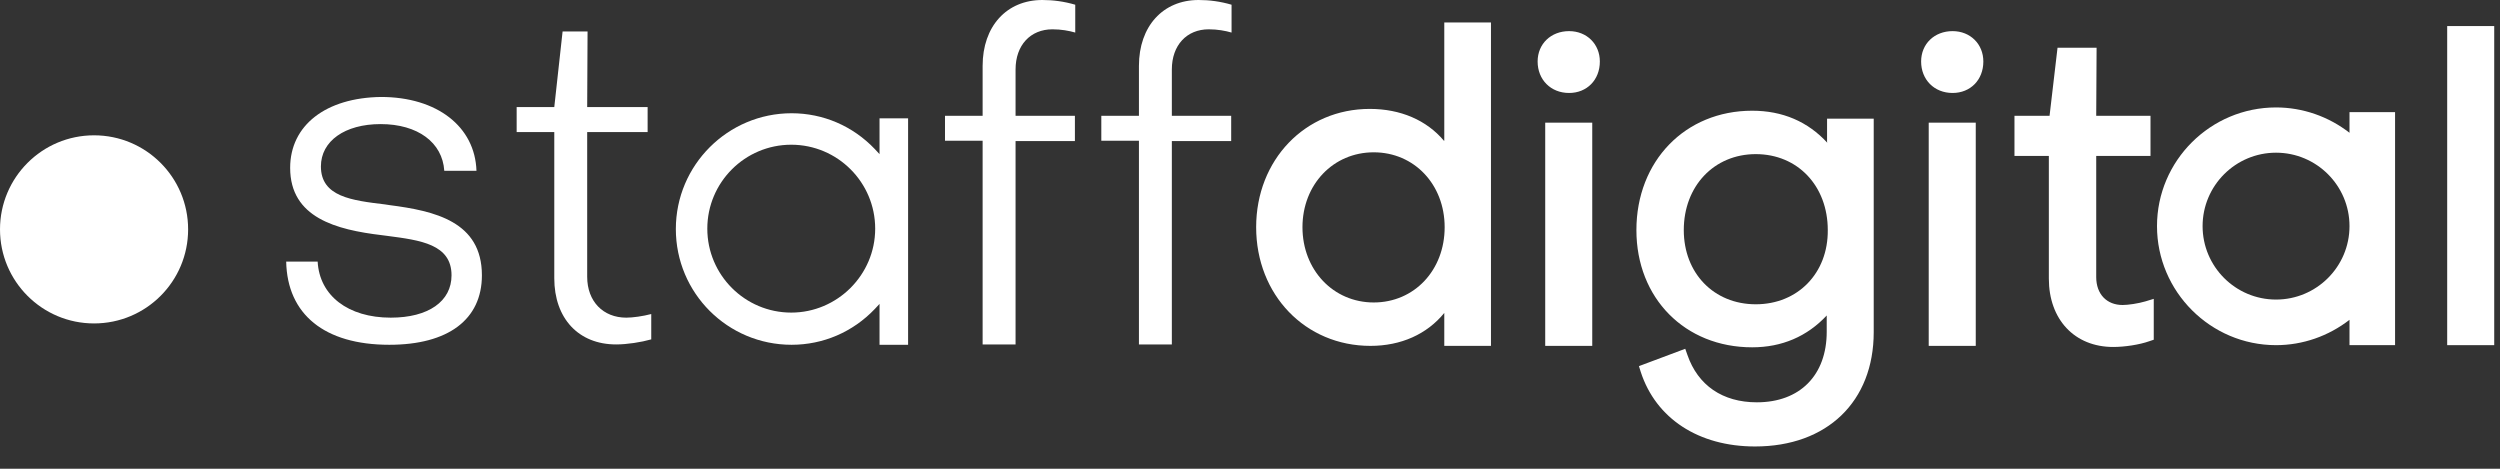 <svg width="80" height="15" viewBox="0 0 80 15" fill="none" xmlns="http://www.w3.org/2000/svg">
<rect x="0" y="0" width="80" height="15" fill="#333333" stroke="none"/>
<path fill-rule="evenodd" clip-rule="evenodd" d="M46.206 4.504C45.65 3.844 44.816 3.485 43.832 3.485C41.76 3.485 40.197 5.117 40.197 7.271C40.197 9.436 41.771 11.068 43.855 11.068C44.828 11.068 45.661 10.697 46.217 10.014V11.068H47.711V0.718H46.217V4.504H46.206ZM46.229 7.271C46.229 8.648 45.256 9.679 43.959 9.679C42.663 9.679 41.679 8.637 41.679 7.271C41.679 5.904 42.663 4.874 43.959 4.874C45.256 4.874 46.229 5.904 46.229 7.271Z" fill="white"/>
<path fill-rule="evenodd" clip-rule="evenodd" d="M50.211 0.996C49.633 0.996 49.204 1.401 49.204 1.968C49.204 2.547 49.621 2.975 50.211 2.975C50.779 2.975 51.195 2.559 51.195 1.968C51.195 1.412 50.779 0.996 50.211 0.996Z" fill="white"/>
<rect x="49.447" y="3.925" width="1.505" height="7.143" fill="white"/>
<path fill-rule="evenodd" clip-rule="evenodd" d="M58.478 4.573C57.852 3.89 57.042 3.543 56.069 3.543C53.928 3.543 52.365 5.152 52.365 7.363C52.365 9.54 53.916 11.114 56.069 11.114C57.019 11.114 57.829 10.767 58.455 10.095V10.617C58.455 12.006 57.598 12.874 56.22 12.874C55.12 12.874 54.333 12.33 53.997 11.357L53.928 11.161L52.446 11.716L52.504 11.902C52.99 13.395 54.356 14.287 56.162 14.287C58.466 14.287 59.959 12.851 59.959 10.628V3.797H58.466V4.573H58.478ZM56.185 9.737C54.842 9.737 53.881 8.741 53.881 7.363C53.881 5.951 54.854 4.932 56.185 4.932C57.528 4.932 58.489 5.951 58.489 7.363C58.501 8.741 57.528 9.737 56.185 9.737Z" fill="white"/>
<path fill-rule="evenodd" clip-rule="evenodd" d="M62.483 0.996C61.904 0.996 61.476 1.401 61.476 1.968C61.476 2.547 61.893 2.975 62.483 2.975C63.051 2.975 63.467 2.559 63.467 1.968C63.467 1.412 63.051 0.996 62.483 0.996Z" fill="white"/>
<rect x="61.719" y="3.925" width="1.505" height="7.143" fill="white"/>
<path fill-rule="evenodd" clip-rule="evenodd" d="M67.924 9.76C67.415 9.76 67.079 9.412 67.079 8.868V4.99H68.816V3.705H67.079L67.091 1.528H65.841L65.586 3.705H64.463V4.99H65.563V8.915C65.563 10.223 66.385 11.103 67.624 11.103C67.982 11.103 68.457 11.033 68.781 10.918L68.92 10.871V9.563L68.654 9.644C68.422 9.713 68.098 9.76 67.924 9.76Z" fill="white"/>
<rect x="78.31" y="0.834" width="1.505" height="10.211" fill="white"/>
<path fill-rule="evenodd" clip-rule="evenodd" d="M75.184 4.249C74.512 3.728 73.69 3.438 72.833 3.438C70.738 3.438 69.024 5.14 69.024 7.236C69.024 9.331 70.738 11.045 72.833 11.045C73.69 11.045 74.512 10.755 75.184 10.234V11.045H76.642V3.589H75.184V4.249ZM75.184 7.236C75.184 8.533 74.13 9.586 72.833 9.586C71.537 9.586 70.483 8.533 70.483 7.236C70.483 5.939 71.537 4.886 72.833 4.886C74.13 4.886 75.184 5.939 75.184 7.236Z" fill="white"/>
<path fill-rule="evenodd" clip-rule="evenodd" d="M12.457 11.033C14.344 11.033 15.421 10.223 15.421 8.81C15.421 7.085 13.905 6.75 12.469 6.564L12.318 6.541C11.265 6.414 10.269 6.298 10.269 5.326C10.269 4.515 11.033 3.971 12.179 3.971C13.372 3.971 14.159 4.562 14.217 5.465H15.247C15.201 4.052 13.986 3.103 12.191 3.103C10.431 3.126 9.285 4.006 9.285 5.372C9.285 6.97 10.767 7.352 12.214 7.525L12.399 7.549C13.453 7.687 14.449 7.815 14.449 8.81C14.449 9.644 13.708 10.165 12.504 10.165C11.137 10.165 10.223 9.459 10.165 8.371H9.158C9.192 10.061 10.385 11.033 12.457 11.033Z" fill="white"/>
<path fill-rule="evenodd" clip-rule="evenodd" d="M19.716 11.022C20.064 11.022 20.515 10.952 20.84 10.86V10.049C20.573 10.119 20.249 10.165 20.041 10.165C19.3 10.165 18.79 9.644 18.79 8.857V4.226H20.724V3.427H18.79L18.802 1.007H18.003L17.737 3.427H16.533V4.226H17.737V8.903C17.737 10.188 18.512 11.022 19.716 11.022Z" fill="white"/>
<path fill-rule="evenodd" clip-rule="evenodd" d="M34.397 3.705H32.498V2.223C32.498 1.447 32.972 0.938 33.679 0.938C33.957 0.938 34.211 0.984 34.408 1.042V0.151C34.049 0.046 33.702 0 33.355 0C32.208 0 31.444 0.845 31.444 2.107V3.705H30.24V4.504H31.444V11.022H32.498V4.515H34.397V3.705Z" fill="white"/>
<path fill-rule="evenodd" clip-rule="evenodd" d="M39.398 3.705H37.499V2.223C37.499 1.447 37.974 0.938 38.68 0.938C38.958 0.938 39.213 0.984 39.41 1.042V0.151C39.051 0.046 38.703 0 38.356 0C37.21 0 36.446 0.845 36.446 2.107V3.705H35.242V4.504H36.446V11.022H37.499V4.515H39.398V3.705Z" fill="white"/>
<path fill-rule="evenodd" clip-rule="evenodd" d="M29.059 11.022V3.786H28.145V4.932L27.994 4.77C27.288 4.029 26.338 3.624 25.331 3.624C23.294 3.624 21.627 5.279 21.627 7.329C21.627 9.378 23.282 11.033 25.331 11.033C26.338 11.033 27.288 10.628 27.994 9.887L28.145 9.725V11.033H29.059V11.022ZM25.32 10.003C23.838 10.003 22.634 8.799 22.634 7.317C22.634 5.835 23.838 4.631 25.32 4.631C26.802 4.631 28.006 5.835 28.006 7.317C28.006 8.799 26.79 10.003 25.32 10.003Z" fill="white"/>
<path fill-rule="evenodd" clip-rule="evenodd" d="M3.01 10.35C4.673 10.35 6.02 9.003 6.02 7.34C6.02 5.678 4.673 4.33 3.01 4.33C1.348 4.33 0 5.678 0 7.34C0 9.003 1.348 10.35 3.01 10.35Z" fill="white"/>
</svg>
